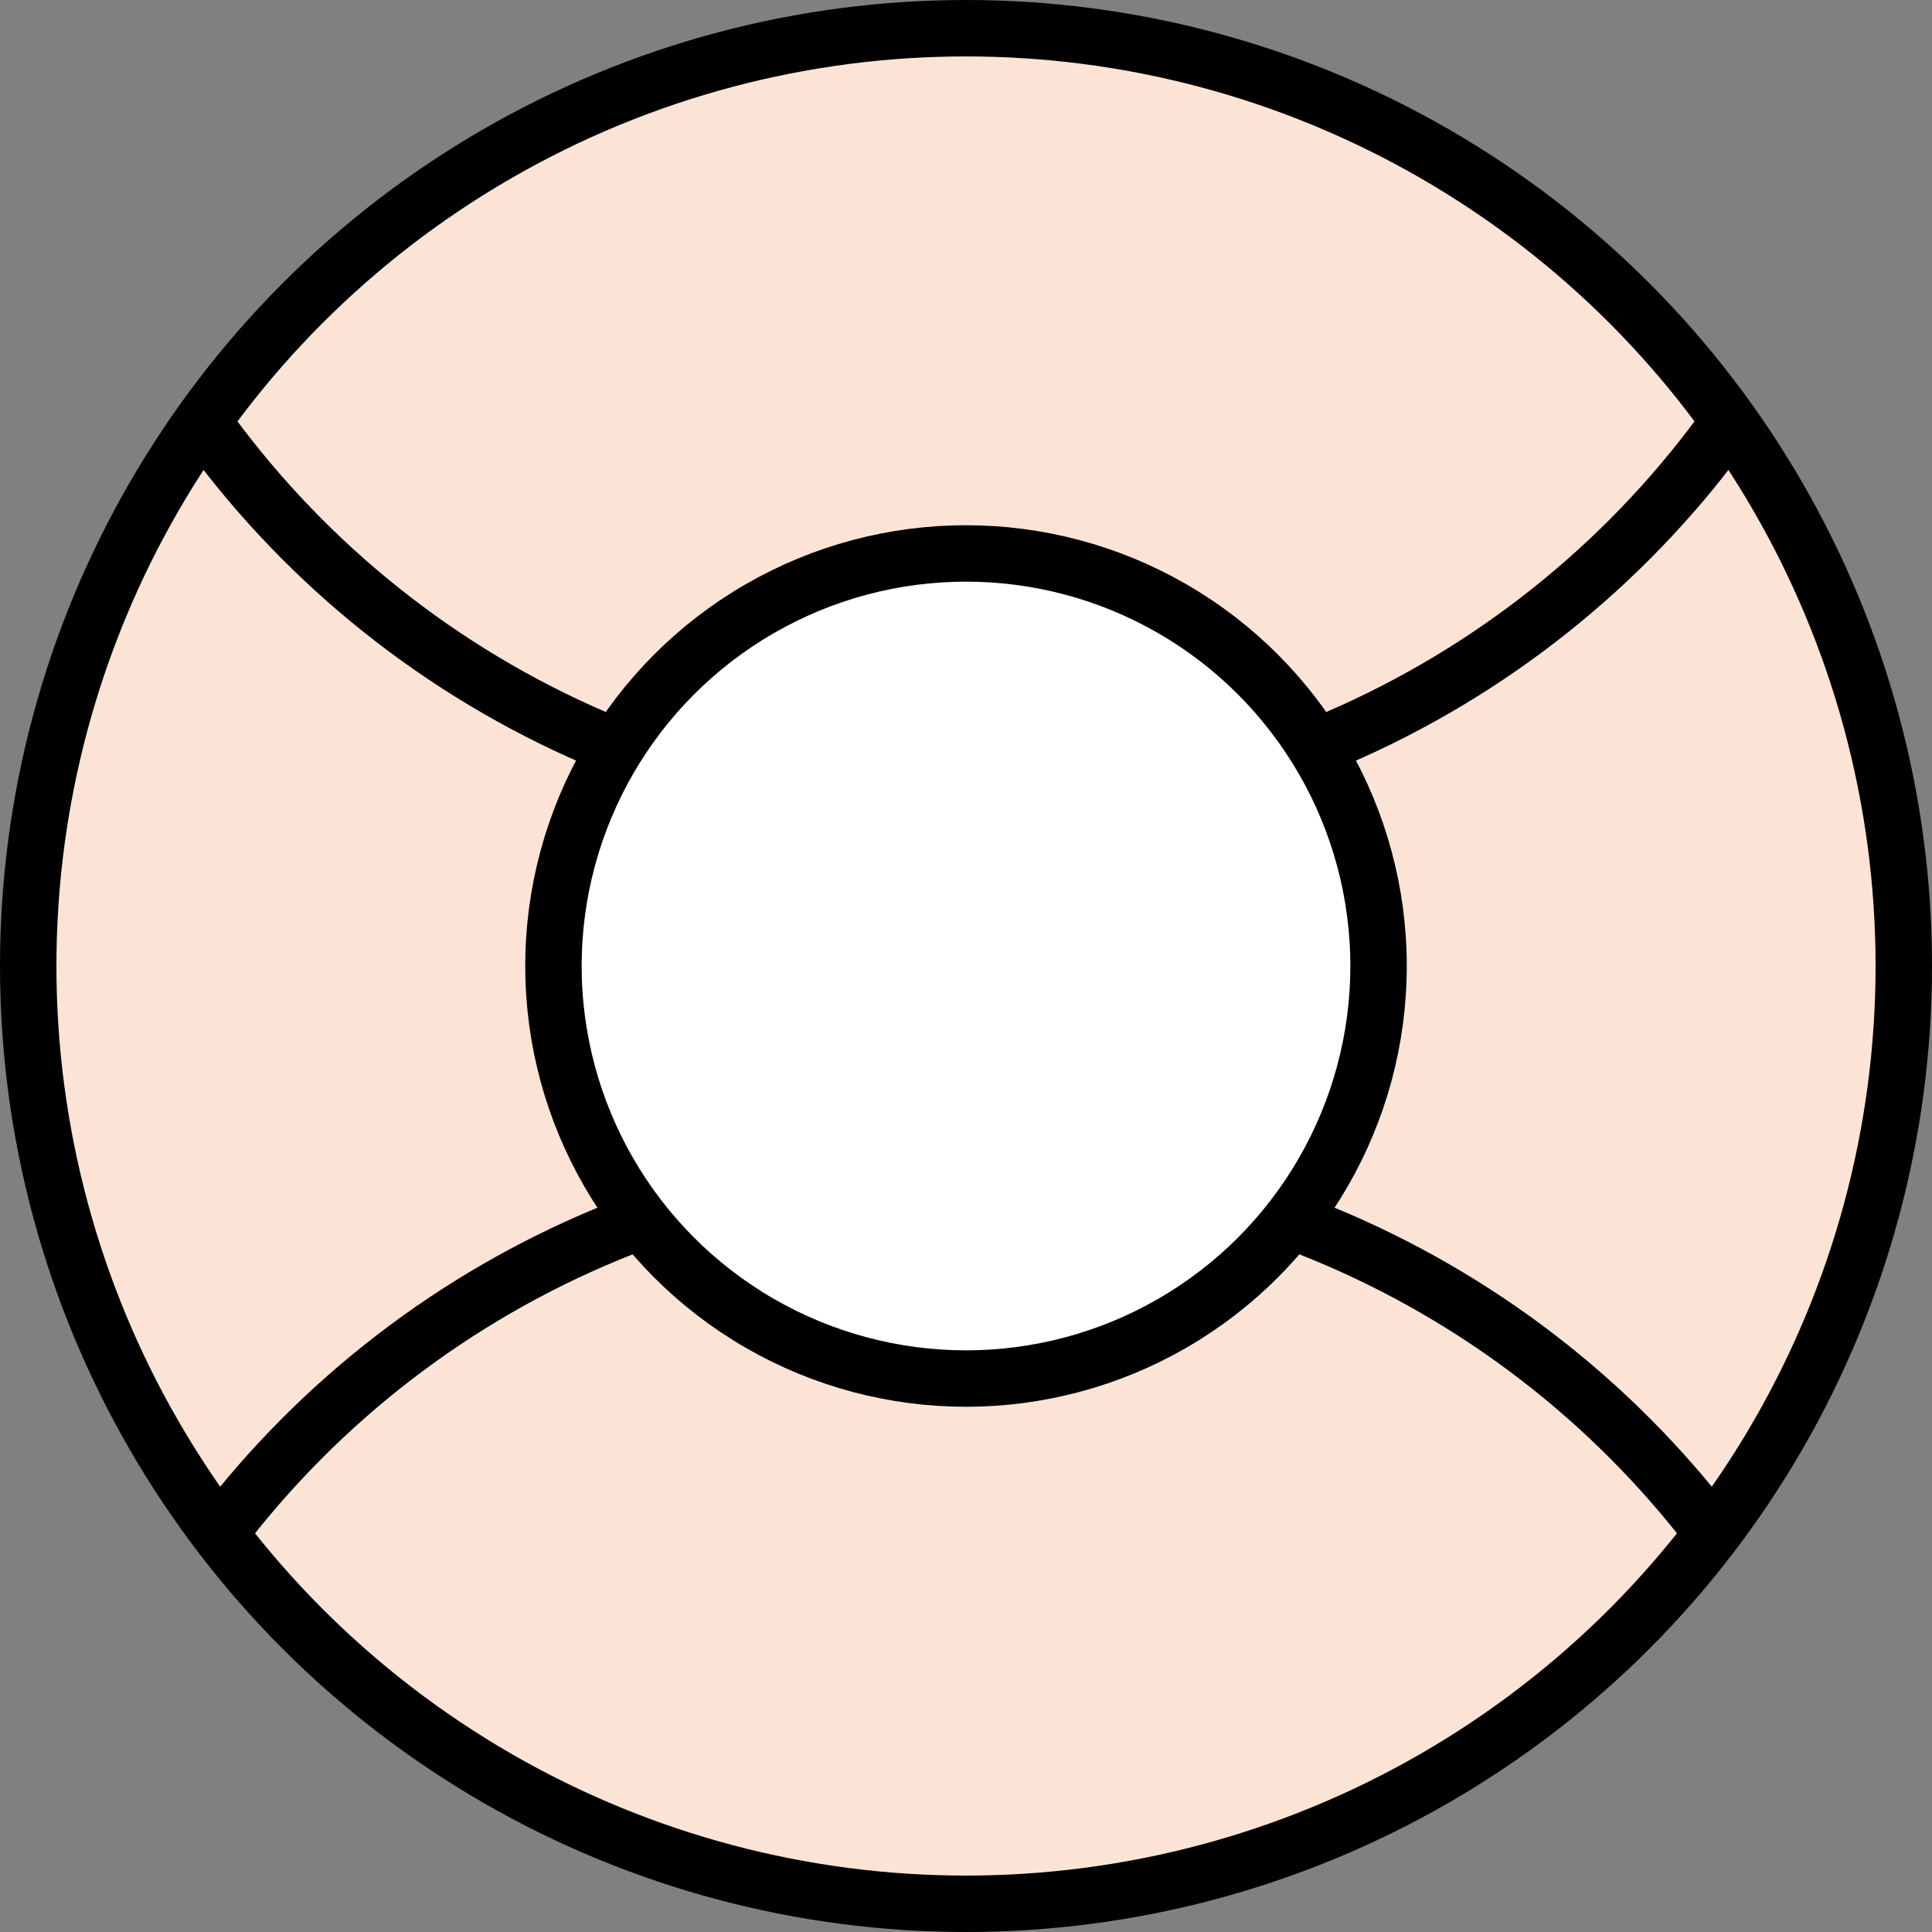 <svg xmlns="http://www.w3.org/2000/svg" xmlns:xlink="http://www.w3.org/1999/xlink" width="68.484" height="68.484" viewBox="0 0 68.484 68.484"><rect x="0" y="0" width="68.484" height="68.484" fill="#808080" stroke="none"/><defs><clipPath id="clip-path"><path id="Path_18419" data-name="Path 18419" d="M1,74.742A33.242,33.242,0,1,0,34.242,41.5,33.242,33.242,0,0,0,1,74.742" transform="translate(-1 -41.5)" fill="none"></path></clipPath></defs><g id="Group_35592" data-name="Group 35592" transform="translate(0.124 -35.338)"><g id="Group_35587" data-name="Group 35587" transform="translate(0.876 36.338)"><g id="Group_35599" data-name="Group 35599"><path id="Path_18418" data-name="Path 18418" d="M34.242,41.5A33.242,33.242,0,1,1,1,74.742,33.242,33.242,0,0,1,34.242,41.5" transform="translate(-1 -41.5)" fill="#fbe4d5"></path></g></g><g id="Group_35589" data-name="Group 35589" transform="translate(0.876 36.338)"><g id="Group_35588" data-name="Group 35588" clip-path="url(#clip-path)"><circle id="Ellipse_1" data-name="Ellipse 1" cx="33.242" cy="33.242" r="33.242" transform="translate(0 -38.609)" fill="none" stroke="#000" stroke-width="2"></circle><circle id="Ellipse_2" data-name="Ellipse 2" cx="33.242" cy="33.242" r="33.242" transform="translate(0 40.22)" fill="none" stroke="#000" stroke-width="2"></circle></g></g><g id="Group_35591" data-name="Group 35591" transform="translate(0.876 36.338)"><g id="Group_35598" data-name="Group 35598"><circle id="Ellipse_3" data-name="Ellipse 3" cx="33.242" cy="33.242" r="33.242" fill="none" stroke="#000" stroke-width="2"></circle><path id="Path_18420" data-name="Path 18420" d="M35.154,61.03A14.624,14.624,0,1,1,20.53,75.654,14.624,14.624,0,0,1,35.154,61.03" transform="translate(-1.912 -42.412)" fill="#fff"></path><ellipse id="Ellipse_4" data-name="Ellipse 4" cx="14.624" cy="14.624" rx="14.624" ry="14.624" transform="translate(18.618 18.618)" fill="none" stroke="#000" stroke-width="2"></ellipse></g></g></g></svg>